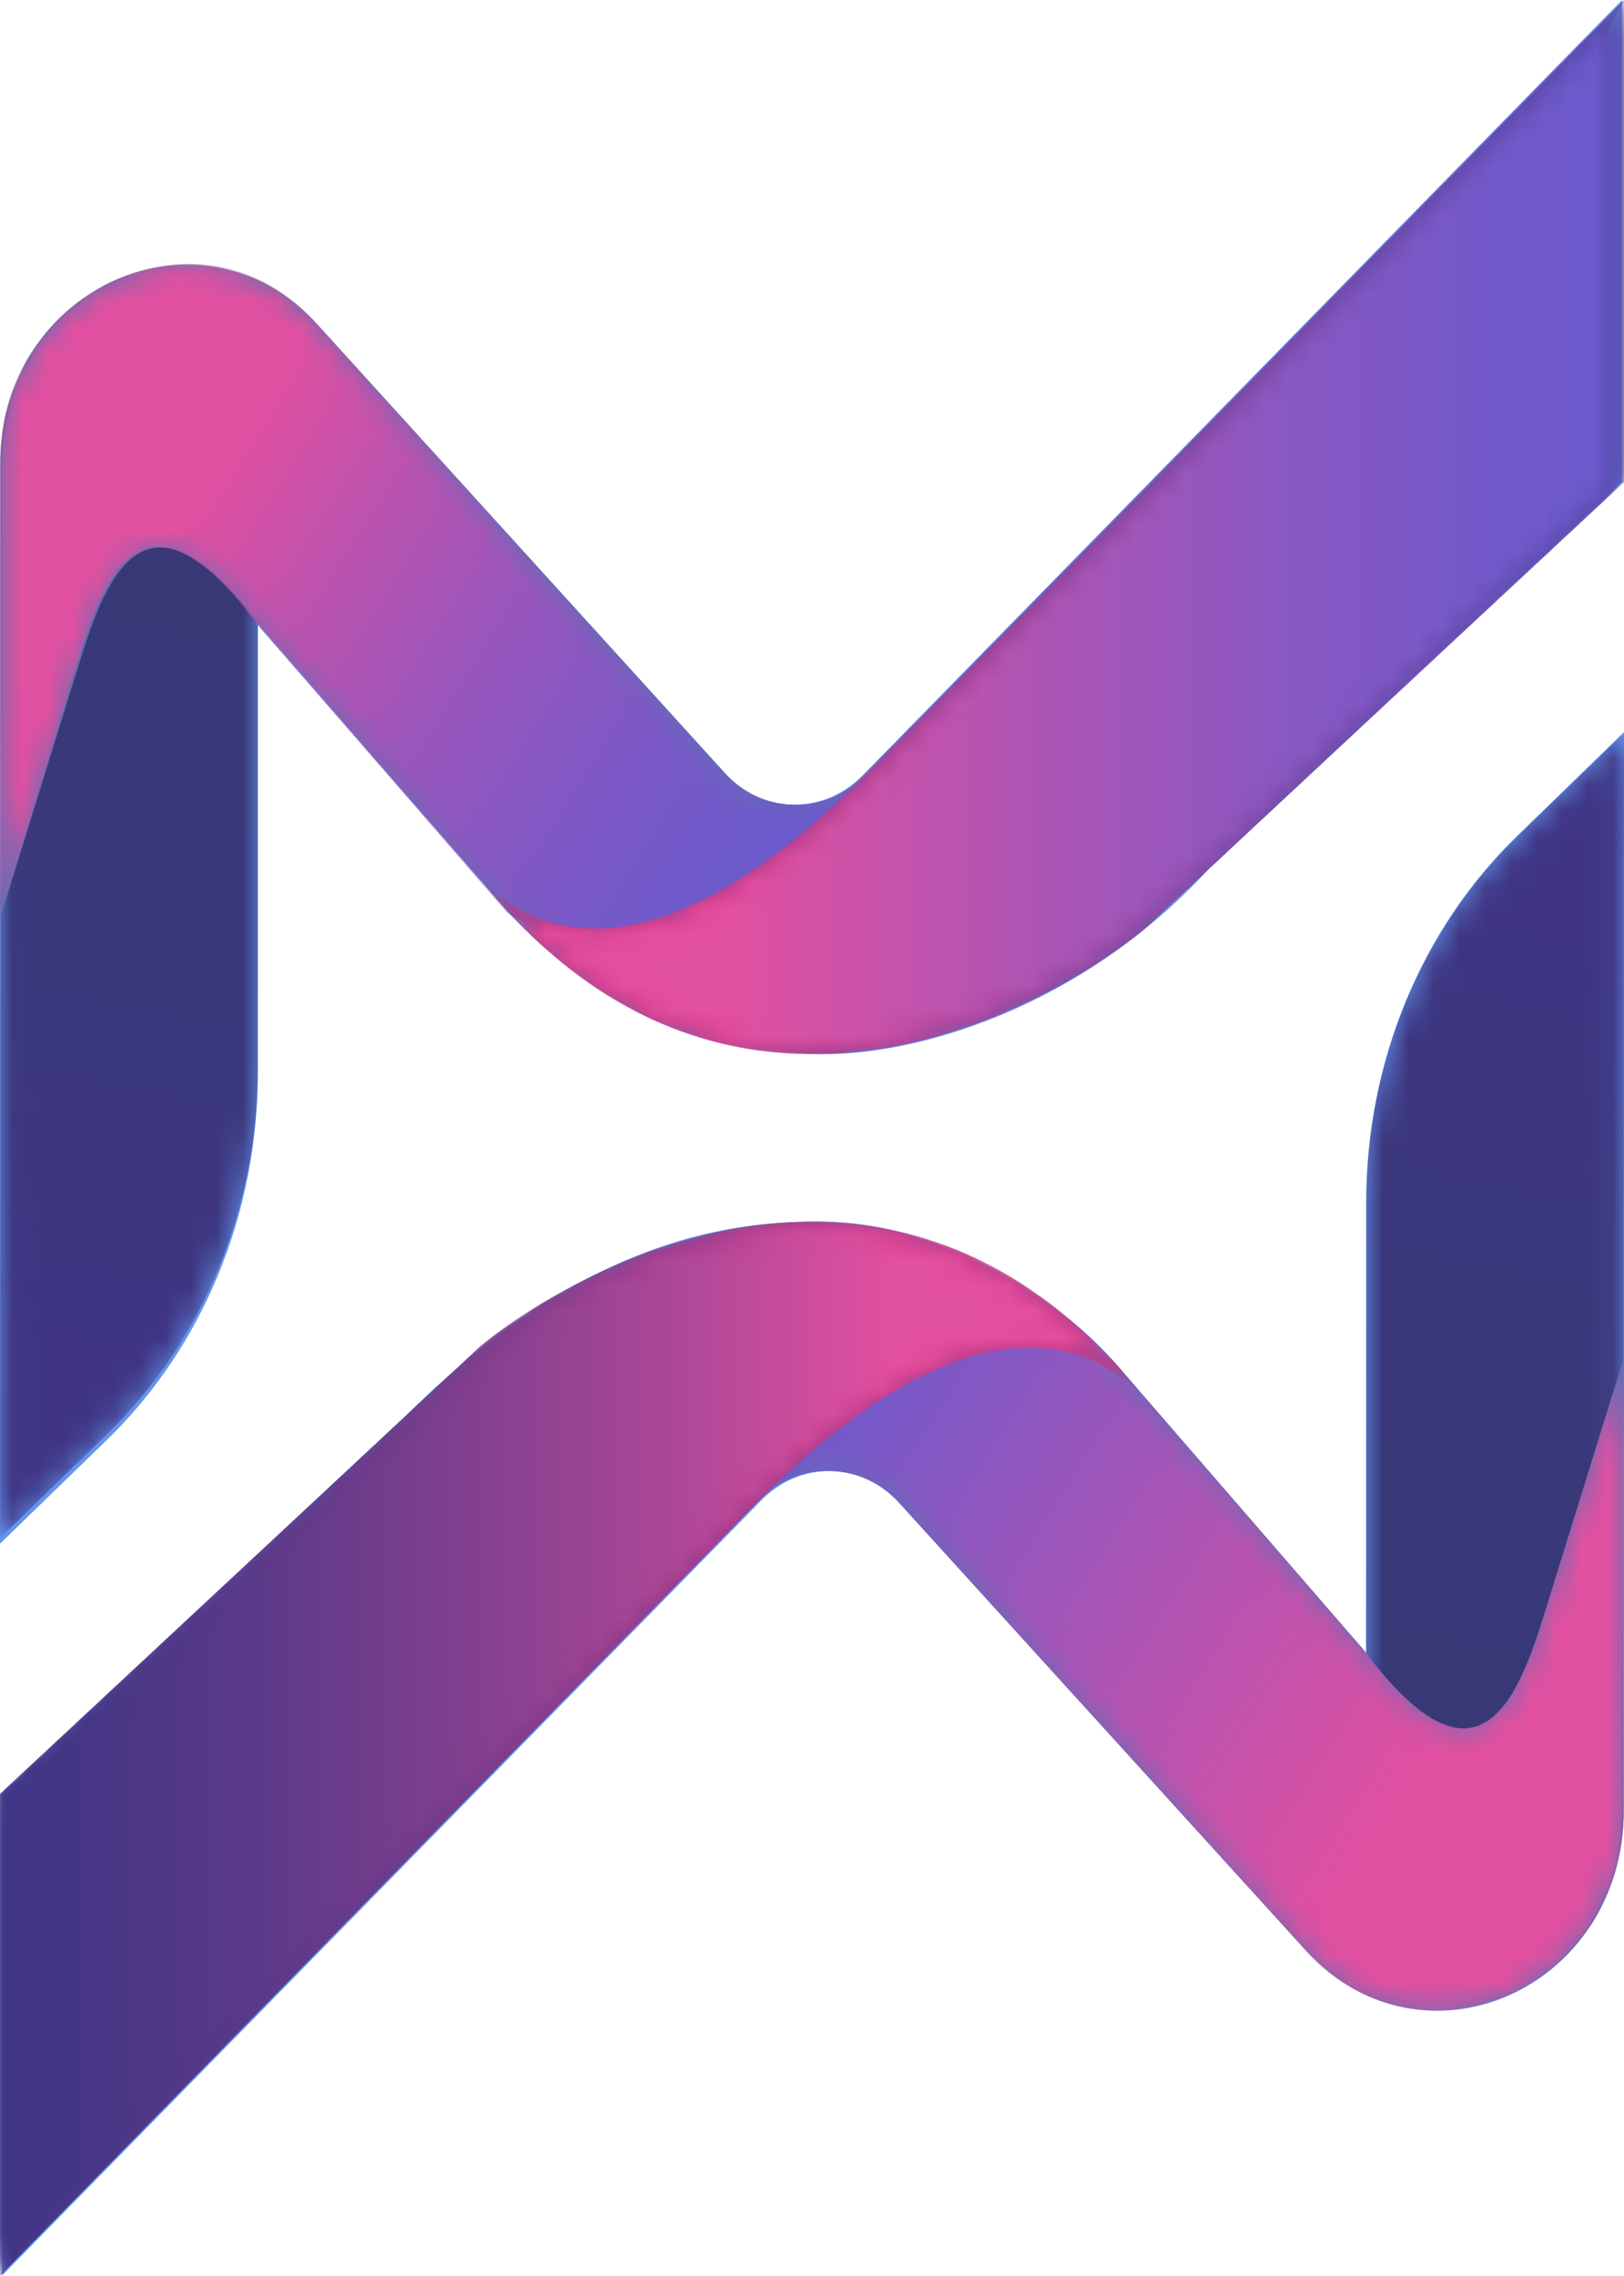 <?xml version="1.0" encoding="iso-8859-1"?>
<!-- Generator: Adobe Illustrator 16.0.4, SVG Export Plug-In . SVG Version: 6.00 Build 0)  -->
<!DOCTYPE svg PUBLIC "-//W3C//DTD SVG 1.1//EN" "http://www.w3.org/Graphics/SVG/1.1/DTD/svg11.dtd">
<svg version="1.1" id="Layer_1" xmlns="http://www.w3.org/2000/svg" xmlns:xlink="http://www.w3.org/1999/xlink" x="0px" y="0px"
	 width="63.502px" height="88.97px" viewBox="0 0 63.502 88.97" style="enable-background:new 0 0 63.502 88.97;"
	 xml:space="preserve">
<g>
	<defs>
		<rect id="SVGID_1_" width="63.502" height="88.97"/>
	</defs>
	<clipPath id="SVGID_2_">
		<use xlink:href="#SVGID_1_"  style="overflow:visible;"/>
	</clipPath>
	<g style="clip-path:url(#SVGID_2_);">
		<defs>
			<rect id="SVGID_3_" width="63.502" height="88.97"/>
		</defs>
		<clipPath id="SVGID_4_">
			<use xlink:href="#SVGID_3_"  style="overflow:visible;"/>
		</clipPath>
		<path style="clip-path:url(#SVGID_4_);fill:#6495ED;" d="M53.423,46.989l-0.01,17.63l-9.942-11.487
			c-2.499-2.79-7.028-5.115-10.527-5.322c-3.444-0.203-9.597,0.125-16.996,7.461L0.076,70.136V88.97l29.649-30.269
			c0.743-0.783,1.731-1.213,2.782-1.188c1.054,0.018,2.028,0.467,2.746,1.27l15.88,17.476c4.531,4.988,12.357,1.508,12.359-5.497
			l0.01-42.141l-4.184,4.063C55.567,36.325,53.423,41.528,53.423,46.989"/>
	</g>
	<g style="clip-path:url(#SVGID_2_);">
		<defs>
			<path id="SVGID_5_" d="M59.317,32.717c-3.75,3.642-5.895,8.844-5.895,14.304V64.57l-2.29,11.724
				c4.427,4.851,12.358,1.507,12.359-5.498l0.01-42.14L59.317,32.717z"/>
		</defs>
		<clipPath id="SVGID_6_">
			<use xlink:href="#SVGID_5_"  style="overflow:visible;"/>
		</clipPath>
		<defs>
			<filter id="Adobe_OpacityMaskFilter" filterUnits="userSpaceOnUse" x="40.569" y="26.166" width="33.497" height="57.467">
				<feColorMatrix  type="matrix" values="1 0 0 0 0  0 1 0 0 0  0 0 1 0 0  0 0 0 1 0"/>
			</filter>
		</defs>
		<mask maskUnits="userSpaceOnUse" x="40.569" y="26.166" width="33.497" height="57.467" id="SVGID_7_">
			<g style="filter:url(#Adobe_OpacityMaskFilter);">
				
					<linearGradient id="SVGID_8_" gradientUnits="userSpaceOnUse" x1="0" y1="89.017" x2="1" y2="89.017" gradientTransform="matrix(8.031 -38.216 -38.216 -8.031 3456.912 780.392)">
					<stop  offset="0" style="stop-color:#FFFFFF"/>
					<stop  offset="5.039440e-04" style="stop-color:#FFFFFF"/>
					<stop  offset="0.079" style="stop-color:#FAFAFA"/>
					<stop  offset="0.177" style="stop-color:#EAEAEA"/>
					<stop  offset="0.285" style="stop-color:#D1D1D1"/>
					<stop  offset="0.401" style="stop-color:#ADADAD"/>
					<stop  offset="0.523" style="stop-color:#808080"/>
					<stop  offset="0.649" style="stop-color:#484848"/>
					<stop  offset="0.778" style="stop-color:#080808"/>
					<stop  offset="0.792" style="stop-color:#000000"/>
					<stop  offset="1" style="stop-color:#000000"/>
				</linearGradient>
				<polygon style="clip-path:url(#SVGID_6_);fill:url(#SVGID_8_);" points="40.569,78.924 51.656,26.166 74.066,30.875 
					62.979,83.633 				"/>
			</g>
		</mask>
		
			<linearGradient id="SVGID_9_" gradientUnits="userSpaceOnUse" x1="0" y1="89.017" x2="1" y2="89.017" gradientTransform="matrix(8.031 -38.216 -38.216 -8.031 3456.913 780.392)">
			<stop  offset="0" style="stop-color:#383877"/>
			<stop  offset="5.039440e-04" style="stop-color:#383877"/>
			<stop  offset="0.462" style="stop-color:#3B377C"/>
			<stop  offset="0.792" style="stop-color:#3F3584"/>
			<stop  offset="1" style="stop-color:#3F3584"/>
		</linearGradient>
		<polygon style="clip-path:url(#SVGID_6_);mask:url(#SVGID_7_);fill:url(#SVGID_9_);" points="40.569,78.924 51.656,26.166 
			74.066,30.875 62.979,83.633 		"/>
	</g>
	<g style="clip-path:url(#SVGID_2_);">
		<defs>
			<rect id="SVGID_10_" width="63.502" height="88.97"/>
		</defs>
		<clipPath id="SVGID_11_">
			<use xlink:href="#SVGID_10_"  style="overflow:visible;"/>
		</clipPath>
		<path style="clip-path:url(#SVGID_11_);fill:#616EB3;" d="M63.415,70.753c-0.002,7.004-7.827,10.485-12.358,5.497l-15.88-17.476
			c-0.719-0.803-1.693-1.252-2.746-1.27c-1.051-0.025-2.04,0.403-2.783,1.188L0,88.961c0,0,16.937-31.337,21.061-35.633l1.968-2.05
			c2.517-2.65,7.964-3.5,8.032-3.499c3.425,0.054,8.381,1.985,11.078,4.531c0.161,0.151,0.493,0.336,0.634,0.492l0.808,0.458
			l9.766,11.268c4.416,5.933,5.996,1.925,7.021-1.374l3.13-10.079L63.415,70.753z"/>
	</g>
	<g style="clip-path:url(#SVGID_2_);">
		<defs>
			<path id="SVGID_12_" d="M31.062,47.78c-0.069,0.007-5.064-0.04-8.033,3.499l-1.967,2.05C16.938,57.625,0,88.961,0,88.961
				l29.648-30.269c0.743-0.784,1.731-1.213,2.782-1.187c1.055,0.016,2.028,0.466,2.746,1.268l15.88,17.477
				c4.533,4.987,12.436,1.487,12.437-5.517l0.006-17.658l-3.13,10.078c-1.026,3.301-2.606,7.308-7.022,1.375l-9.764-11.267
				c0,0-5.085-5.522-11.576-5.522C31.695,47.74,31.379,47.753,31.062,47.78"/>
		</defs>
		<clipPath id="SVGID_13_">
			<use xlink:href="#SVGID_12_"  style="overflow:visible;"/>
		</clipPath>
		<defs>
			<filter id="Adobe_OpacityMaskFilter_1_" filterUnits="userSpaceOnUse" x="-18.666" y="18.986" width="100.83" height="98.729">
				<feColorMatrix  type="matrix" values="1 0 0 0 0  0 1 0 0 0  0 0 1 0 0  0 0 0 1 0"/>
			</filter>
		</defs>
		<mask maskUnits="userSpaceOnUse" x="-18.666" y="18.986" width="100.83" height="98.729" id="SVGID_14_">
			<g style="filter:url(#Adobe_OpacityMaskFilter_1_);">
				
					<linearGradient id="SVGID_15_" gradientUnits="userSpaceOnUse" x1="0" y1="88.893" x2="1" y2="88.893" gradientTransform="matrix(-24.901 -15.837 -15.837 24.901 1457.397 -2133.848)">
					<stop  offset="0" style="stop-color:#E6E6E6"/>
					<stop  offset="1" style="stop-color:#666666"/>
					<stop  offset="1" style="stop-color:#666666"/>
				</linearGradient>
				<polygon style="clip-path:url(#SVGID_13_);fill:url(#SVGID_15_);" points="45.211,117.715 -18.666,77.089 18.288,18.986 
					82.164,59.612 				"/>
			</g>
		</mask>
		
			<linearGradient id="SVGID_16_" gradientUnits="userSpaceOnUse" x1="0" y1="88.893" x2="1" y2="88.893" gradientTransform="matrix(-24.901 -15.837 -15.837 24.901 1457.397 -2133.848)">
			<stop  offset="0" style="stop-color:#E250A0"/>
			<stop  offset="1" style="stop-color:#6A5ACD"/>
			<stop  offset="1" style="stop-color:#6A5ACD"/>
		</linearGradient>
		<polygon style="clip-path:url(#SVGID_13_);mask:url(#SVGID_14_);fill:url(#SVGID_16_);" points="45.211,117.715 -18.666,77.089 
			18.288,18.986 82.164,59.612 		"/>
	</g>
	<g style="clip-path:url(#SVGID_2_);">
		<defs>
			<path id="SVGID_17_" d="M18.801,52.611L0,70.128v18.833l29.648-30.269c10.254-10.295,14.618-4.264,14.96-4.247
				c-4.085-5.02-8.659-6.682-12.873-6.683C26.116,47.763,21.137,50.72,18.801,52.611"/>
		</defs>
		<clipPath id="SVGID_18_">
			<use xlink:href="#SVGID_17_"  style="overflow:visible;"/>
		</clipPath>
		<defs>
			<filter id="Adobe_OpacityMaskFilter_2_" filterUnits="userSpaceOnUse" x="0" y="47.763" width="44.608" height="41.198">
				<feColorMatrix  type="matrix" values="1 0 0 0 0  0 1 0 0 0  0 0 1 0 0  0 0 0 1 0"/>
			</filter>
		</defs>
		<mask maskUnits="userSpaceOnUse" x="0" y="47.763" width="44.608" height="41.198" id="SVGID_19_">
			<g style="filter:url(#Adobe_OpacityMaskFilter_2_);">
				
					<linearGradient id="SVGID_20_" gradientUnits="userSpaceOnUse" x1="-9.765625e-04" y1="88.97" x2="0.999" y2="88.97" gradientTransform="matrix(-44.607 0 0 44.607 44.594 -3900.346)">
					<stop  offset="0" style="stop-color:#FFFFFF"/>
					<stop  offset="4.832470e-04" style="stop-color:#FFFFFF"/>
					<stop  offset="0.079" style="stop-color:#FAFAFA"/>
					<stop  offset="0.177" style="stop-color:#EAEAEA"/>
					<stop  offset="0.285" style="stop-color:#D1D1D1"/>
					<stop  offset="0.401" style="stop-color:#ADADAD"/>
					<stop  offset="0.523" style="stop-color:#808080"/>
					<stop  offset="0.649" style="stop-color:#484848"/>
					<stop  offset="0.778" style="stop-color:#080808"/>
					<stop  offset="0.792" style="stop-color:#000000"/>
					<stop  offset="1" style="stop-color:#000000"/>
				</linearGradient>
				<rect y="47.763" style="clip-path:url(#SVGID_18_);fill:url(#SVGID_20_);" width="44.608" height="41.198"/>
			</g>
		</mask>
		
			<linearGradient id="SVGID_21_" gradientUnits="userSpaceOnUse" x1="-9.765625e-04" y1="88.97" x2="0.999" y2="88.97" gradientTransform="matrix(-44.607 0 0 44.607 44.594 -3900.346)">
			<stop  offset="0" style="stop-color:#292966"/>
			<stop  offset="4.832470e-04" style="stop-color:#292966"/>
			<stop  offset="0.282" style="stop-color:#2D2B6B"/>
			<stop  offset="0.628" style="stop-color:#38317A"/>
			<stop  offset="0.792" style="stop-color:#3F3584"/>
			<stop  offset="1" style="stop-color:#3F3584"/>
		</linearGradient>
		<rect y="47.763" style="clip-path:url(#SVGID_18_);mask:url(#SVGID_19_);fill:url(#SVGID_21_);" width="44.608" height="41.198"/>
	</g>
	<g style="clip-path:url(#SVGID_2_);">
		<defs>
			<path id="SVGID_22_" d="M18.801,52.621L0,70.136v18.833l29.648-30.269c10.254-10.294,14.618-4.264,14.96-4.245
				c-4.086-5.021-8.659-6.684-12.873-6.684C26.117,47.772,21.137,50.728,18.801,52.621"/>
		</defs>
		<clipPath id="SVGID_23_">
			<use xlink:href="#SVGID_22_"  style="overflow:visible;"/>
		</clipPath>
		<defs>
			<filter id="Adobe_OpacityMaskFilter_3_" filterUnits="userSpaceOnUse" x="0" y="47.772" width="44.608" height="41.197">
				<feColorMatrix  type="matrix" values="1 0 0 0 0  0 1 0 0 0  0 0 1 0 0  0 0 0 1 0"/>
			</filter>
		</defs>
		<mask maskUnits="userSpaceOnUse" x="0" y="47.772" width="44.608" height="41.197" id="SVGID_24_">
			<g style="filter:url(#Adobe_OpacityMaskFilter_3_);">
				
					<linearGradient id="SVGID_25_" gradientUnits="userSpaceOnUse" x1="-9.765625e-04" y1="88.97" x2="0.999" y2="88.97" gradientTransform="matrix(-44.607 0 0 44.607 44.594 -3900.346)">
					<stop  offset="0" style="stop-color:#E6E6E6"/>
					<stop  offset="0.22" style="stop-color:#DADADA"/>
					<stop  offset="0.325" style="stop-color:#B2B2B2"/>
					<stop  offset="0.504" style="stop-color:#737373"/>
					<stop  offset="0.667" style="stop-color:#424242"/>
					<stop  offset="0.81" style="stop-color:#1E1E1E"/>
					<stop  offset="0.925" style="stop-color:#080808"/>
					<stop  offset="1" style="stop-color:#000000"/>
				</linearGradient>
				<rect y="47.772" style="clip-path:url(#SVGID_23_);fill:url(#SVGID_25_);" width="44.608" height="41.197"/>
			</g>
		</mask>
		
			<linearGradient id="SVGID_26_" gradientUnits="userSpaceOnUse" x1="-9.765625e-04" y1="88.97" x2="0.999" y2="88.97" gradientTransform="matrix(-44.607 0 0 44.607 44.594 -3900.346)">
			<stop  offset="0" style="stop-color:#EC2472"/>
			<stop  offset="0.22" style="stop-color:#E22674"/>
			<stop  offset="0.392" style="stop-color:#B22A79"/>
			<stop  offset="0.591" style="stop-color:#812F7E"/>
			<stop  offset="0.766" style="stop-color:#5D3281"/>
			<stop  offset="0.908" style="stop-color:#473483"/>
			<stop  offset="1" style="stop-color:#3F3584"/>
		</linearGradient>
		<rect y="47.772" style="clip-path:url(#SVGID_23_);mask:url(#SVGID_24_);fill:url(#SVGID_26_);" width="44.608" height="41.197"/>
	</g>
	<g style="clip-path:url(#SVGID_2_);">
		<defs>
			<path id="SVGID_27_" d="M18.801,52.621L0,70.136v18.833l29.648-30.269c10.254-10.294,14.618-4.264,14.96-4.245
				c-4.086-5.021-8.659-6.684-12.873-6.684C26.117,47.772,21.137,50.728,18.801,52.621"/>
		</defs>
		<clipPath id="SVGID_28_">
			<use xlink:href="#SVGID_27_"  style="overflow:visible;"/>
		</clipPath>
		<defs>
			<filter id="Adobe_OpacityMaskFilter_4_" filterUnits="userSpaceOnUse" x="0" y="47.772" width="44.608" height="41.197">
				<feColorMatrix  type="matrix" values="1 0 0 0 0  0 1 0 0 0  0 0 1 0 0  0 0 0 1 0"/>
			</filter>
		</defs>
		<mask maskUnits="userSpaceOnUse" x="0" y="47.772" width="44.608" height="41.197" id="SVGID_29_">
			<g style="filter:url(#Adobe_OpacityMaskFilter_4_);">
				
					<linearGradient id="SVGID_30_" gradientUnits="userSpaceOnUse" x1="-9.765625e-04" y1="88.97" x2="0.999" y2="88.97" gradientTransform="matrix(-44.607 0 0 44.607 44.594 -3900.346)">
					<stop  offset="0" style="stop-color:#E6E6E6"/>
					<stop  offset="4.960320e-04" style="stop-color:#E6E6E6"/>
					<stop  offset="0.22" style="stop-color:#DBDBDB"/>
					<stop  offset="0.328" style="stop-color:#B2B2B2"/>
					<stop  offset="0.506" style="stop-color:#737373"/>
					<stop  offset="0.669" style="stop-color:#424242"/>
					<stop  offset="0.81" style="stop-color:#1E1E1E"/>
					<stop  offset="0.926" style="stop-color:#080808"/>
					<stop  offset="1" style="stop-color:#000000"/>
				</linearGradient>
				<rect y="47.772" style="clip-path:url(#SVGID_28_);fill:url(#SVGID_30_);" width="44.608" height="41.197"/>
			</g>
		</mask>
		
			<linearGradient id="SVGID_31_" gradientUnits="userSpaceOnUse" x1="-9.765625e-04" y1="88.97" x2="0.999" y2="88.97" gradientTransform="matrix(-44.607 0 0 44.607 44.594 -3900.346)">
			<stop  offset="0" style="stop-color:#E250A0"/>
			<stop  offset="4.960320e-04" style="stop-color:#E250A0"/>
			<stop  offset="0.22" style="stop-color:#E250A0"/>
			<stop  offset="0.394" style="stop-color:#B14898"/>
			<stop  offset="0.592" style="stop-color:#80408F"/>
			<stop  offset="0.766" style="stop-color:#5D3A89"/>
			<stop  offset="0.908" style="stop-color:#473685"/>
			<stop  offset="1" style="stop-color:#3F3584"/>
		</linearGradient>
		<rect y="47.772" style="clip-path:url(#SVGID_28_);mask:url(#SVGID_29_);fill:url(#SVGID_31_);" width="44.608" height="41.197"/>
	</g>
	<g style="clip-path:url(#SVGID_2_);">
		<defs>
			<rect id="SVGID_32_" width="63.502" height="88.97"/>
		</defs>
		<clipPath id="SVGID_33_">
			<use xlink:href="#SVGID_32_"  style="overflow:visible;"/>
		</clipPath>
		<path style="clip-path:url(#SVGID_33_);fill:#6495ED;" d="M10.079,41.984V24.436l9.952,11.406
			c4.482,4.537,8.409,5.311,12.039,5.367c0.068,0.001,0.137,0.002,0.204,0.002c3.55,0,9.921-1.728,15-7.246l16.152-15.128V0.003
			L33.777,30.271c-0.743,0.783-1.731,1.213-2.782,1.187c-1.053-0.017-2.028-0.467-2.746-1.269l-15.88-17.476
			C7.838,7.726,0.012,11.207,0.01,18.21L0,60.351l4.184-4.062C7.935,52.648,10.079,47.446,10.079,41.984"/>
	</g>
	<g style="clip-path:url(#SVGID_2_);">
		<defs>
			<path id="SVGID_34_" d="M0.015,17.982l-0.01,42.142l4.184-4.063c3.752-3.641,5.896-8.843,5.896-14.304V24.208l2.264-11.592
				c-1.448-1.594-3.231-2.294-4.986-2.294C3.624,10.322,0.009,13.498,0.015,17.982"/>
		</defs>
		<clipPath id="SVGID_35_">
			<use xlink:href="#SVGID_34_"  style="overflow:visible;"/>
		</clipPath>
		<defs>
			<filter id="Adobe_OpacityMaskFilter_5_" filterUnits="userSpaceOnUse" x="-10.018" y="7.838" width="32.39" height="54.771">
				<feColorMatrix  type="matrix" values="1 0 0 0 0  0 1 0 0 0  0 0 1 0 0  0 0 0 1 0"/>
			</filter>
		</defs>
		<mask maskUnits="userSpaceOnUse" x="-10.018" y="7.838" width="32.39" height="54.771" id="SVGID_36_">
			<g style="filter:url(#Adobe_OpacityMaskFilter_5_);">
				
					<linearGradient id="SVGID_37_" gradientUnits="userSpaceOnUse" x1="0" y1="89.024" x2="1" y2="89.024" gradientTransform="matrix(-8.012 38.124 38.124 8.012 -3385.279 -689.836)">
					<stop  offset="0" style="stop-color:#FFFFFF"/>
					<stop  offset="5.039440e-04" style="stop-color:#FFFFFF"/>
					<stop  offset="0.079" style="stop-color:#FAFAFA"/>
					<stop  offset="0.177" style="stop-color:#EAEAEA"/>
					<stop  offset="0.285" style="stop-color:#D1D1D1"/>
					<stop  offset="0.401" style="stop-color:#ADADAD"/>
					<stop  offset="0.523" style="stop-color:#808080"/>
					<stop  offset="0.649" style="stop-color:#484848"/>
					<stop  offset="0.778" style="stop-color:#080808"/>
					<stop  offset="0.792" style="stop-color:#000000"/>
					<stop  offset="1" style="stop-color:#000000"/>
				</linearGradient>
				<polygon style="clip-path:url(#SVGID_35_);fill:url(#SVGID_37_);" points="22.372,12.429 11.827,62.609 -10.018,58.018 
					0.527,7.838 				"/>
			</g>
		</mask>
		
			<linearGradient id="SVGID_38_" gradientUnits="userSpaceOnUse" x1="0" y1="89.024" x2="1" y2="89.024" gradientTransform="matrix(-8.012 38.124 38.124 8.012 -3385.279 -689.836)">
			<stop  offset="0" style="stop-color:#383877"/>
			<stop  offset="5.039440e-04" style="stop-color:#383877"/>
			<stop  offset="0.462" style="stop-color:#3B377C"/>
			<stop  offset="0.792" style="stop-color:#3F3584"/>
			<stop  offset="1" style="stop-color:#3F3584"/>
		</linearGradient>
		<polygon style="clip-path:url(#SVGID_35_);mask:url(#SVGID_36_);fill:url(#SVGID_38_);" points="22.372,12.429 11.827,62.609 
			-10.018,58.018 0.527,7.838 		"/>
	</g>
	<g style="clip-path:url(#SVGID_2_);">
		<defs>
			<rect id="SVGID_39_" width="63.502" height="88.97"/>
		</defs>
		<clipPath id="SVGID_40_">
			<use xlink:href="#SVGID_39_"  style="overflow:visible;"/>
		</clipPath>
		<path style="clip-path:url(#SVGID_40_);fill:#616EB3;" d="M0.087,18.219c0.002-7.004,7.827-10.484,12.359-5.497l15.88,17.476
			c0.718,0.802,1.693,1.252,2.746,1.269c1.051,0.026,2.039-0.403,2.783-1.187L63.502,0.012c0,0-16.937,31.336-21.061,35.632
			l-1.969,2.05c-2.517,2.65-7.964,3.5-8.031,3.499c-3.425-0.054-8.381-1.986-11.078-4.531c-0.161-0.151-0.494-0.336-0.634-0.493
			l-0.808-0.458l-9.765-11.267C5.74,18.511,4.16,22.52,3.135,25.818l-3.13,10.079L0.087,18.219z"/>
	</g>
	<g style="clip-path:url(#SVGID_2_);">
		<defs>
			<path id="SVGID_41_" d="M33.777,30.268c-0.743,0.783-1.731,1.213-2.783,1.187c-1.053-0.017-2.027-0.467-2.745-1.269
				L12.416,12.689C7.884,7.701,0.011,11.203,0.009,18.207l-0.004,17.69l3.053-10.092c1.024-3.298,2.606-7.306,7.02-1.373
				l9.766,11.267l0.806,0.458c0.142,0.158,0.474,0.341,0.635,0.493c2.696,2.545,7.653,4.478,11.078,4.531
				c0.067,0.001,5.515-0.849,8.033-3.499l1.966-2.051C46.487,31.336,63.425,0,63.425,0L33.777,30.268z"/>
		</defs>
		<clipPath id="SVGID_42_">
			<use xlink:href="#SVGID_41_"  style="overflow:visible;"/>
		</clipPath>
		<defs>
			<filter id="Adobe_OpacityMaskFilter_6_" filterUnits="userSpaceOnUse" x="-18.644" y="-28.718" width="100.717" height="98.619">
				<feColorMatrix  type="matrix" values="1 0 0 0 0  0 1 0 0 0  0 0 1 0 0  0 0 0 1 0"/>
			</filter>
		</defs>
		<mask maskUnits="userSpaceOnUse" x="-18.644" y="-28.718" width="100.717" height="98.619" id="SVGID_43_">
			<g style="filter:url(#Adobe_OpacityMaskFilter_6_);">
				
					<linearGradient id="SVGID_44_" gradientUnits="userSpaceOnUse" x1="0" y1="88.894" x2="1" y2="88.894" gradientTransform="matrix(24.874 15.82 15.82 -24.874 -1392.408 2220.429)">
					<stop  offset="0" style="stop-color:#E6E6E6"/>
					<stop  offset="0.006" style="stop-color:#E4E4E4"/>
					<stop  offset="0.235" style="stop-color:#B7B7B7"/>
					<stop  offset="0.456" style="stop-color:#949494"/>
					<stop  offset="0.663" style="stop-color:#7B7B7B"/>
					<stop  offset="0.85" style="stop-color:#6B6B6B"/>
					<stop  offset="1" style="stop-color:#666666"/>
				</linearGradient>
				<polygon style="clip-path:url(#SVGID_42_);fill:url(#SVGID_44_);" points="18.27,-28.718 82.073,11.861 45.16,69.901 
					-18.644,29.322 				"/>
			</g>
		</mask>
		
			<linearGradient id="SVGID_45_" gradientUnits="userSpaceOnUse" x1="0" y1="88.894" x2="1" y2="88.894" gradientTransform="matrix(24.874 15.82 15.82 -24.874 -1392.408 2220.429)">
			<stop  offset="0" style="stop-color:#E250A0"/>
			<stop  offset="0.207" style="stop-color:#BC53AE"/>
			<stop  offset="0.435" style="stop-color:#9856BC"/>
			<stop  offset="0.65" style="stop-color:#7F58C5"/>
			<stop  offset="0.845" style="stop-color:#6F5ACB"/>
			<stop  offset="1" style="stop-color:#6A5ACD"/>
		</linearGradient>
		<polygon style="clip-path:url(#SVGID_42_);mask:url(#SVGID_43_);fill:url(#SVGID_45_);" points="18.27,-28.718 82.073,11.861 
			45.16,69.901 -18.644,29.322 		"/>
	</g>
	<g style="clip-path:url(#SVGID_2_);">
		<defs>
			<path id="SVGID_46_" d="M33.854,30.28c-10.252,10.294-14.617,4.264-14.958,4.246c9.534,11.716,21.719,5.145,25.806,1.835
				l18.801-17.515V0.012L33.854,30.28z"/>
		</defs>
		<clipPath id="SVGID_47_">
			<use xlink:href="#SVGID_46_"  style="overflow:visible;"/>
		</clipPath>
		<defs>
			<filter id="Adobe_OpacityMaskFilter_7_" filterUnits="userSpaceOnUse" x="18.895" y="0.012" width="44.607" height="46.23">
				<feColorMatrix  type="matrix" values="1 0 0 0 0  0 1 0 0 0  0 0 1 0 0  0 0 0 1 0"/>
			</filter>
		</defs>
		<mask maskUnits="userSpaceOnUse" x="18.895" y="0.012" width="44.607" height="46.23" id="SVGID_48_">
			<g style="filter:url(#Adobe_OpacityMaskFilter_7_);">
				
					<linearGradient id="SVGID_49_" gradientUnits="userSpaceOnUse" x1="-9.765625e-04" y1="88.914" x2="0.999" y2="88.914" gradientTransform="matrix(44.607 0 0 -44.607 18.906 3989.349)">
					<stop  offset="0" style="stop-color:#FFFFFF"/>
					<stop  offset="4.832470e-04" style="stop-color:#FFFFFF"/>
					<stop  offset="0.079" style="stop-color:#FAFAFA"/>
					<stop  offset="0.177" style="stop-color:#EAEAEA"/>
					<stop  offset="0.285" style="stop-color:#D1D1D1"/>
					<stop  offset="0.401" style="stop-color:#ADADAD"/>
					<stop  offset="0.523" style="stop-color:#808080"/>
					<stop  offset="0.649" style="stop-color:#484848"/>
					<stop  offset="0.778" style="stop-color:#080808"/>
					<stop  offset="0.792" style="stop-color:#000000"/>
					<stop  offset="1" style="stop-color:#000000"/>
				</linearGradient>
				<rect x="18.895" y="0.012" style="clip-path:url(#SVGID_47_);fill:url(#SVGID_49_);" width="44.607" height="46.23"/>
			</g>
		</mask>
		
			<linearGradient id="SVGID_50_" gradientUnits="userSpaceOnUse" x1="-9.765625e-04" y1="88.914" x2="0.999" y2="88.914" gradientTransform="matrix(44.607 0 0 -44.607 18.906 3989.349)">
			<stop  offset="0" style="stop-color:#292966"/>
			<stop  offset="4.832470e-04" style="stop-color:#292966"/>
			<stop  offset="0.282" style="stop-color:#2D2B6B"/>
			<stop  offset="0.628" style="stop-color:#38317A"/>
			<stop  offset="0.792" style="stop-color:#3F3584"/>
			<stop  offset="1" style="stop-color:#3F3584"/>
		</linearGradient>
		
			<rect x="18.895" y="0.012" style="clip-path:url(#SVGID_47_);mask:url(#SVGID_48_);fill:url(#SVGID_50_);" width="44.607" height="46.23"/>
	</g>
	<g style="clip-path:url(#SVGID_2_);">
		<defs>
			<path id="SVGID_51_" d="M33.854,30.28c-10.252,10.294-14.617,4.264-14.958,4.246c9.534,11.716,21.719,5.145,25.806,1.835
				l18.801-17.515V0.012L33.854,30.28z"/>
		</defs>
		<clipPath id="SVGID_52_">
			<use xlink:href="#SVGID_51_"  style="overflow:visible;"/>
		</clipPath>
		<defs>
			<filter id="Adobe_OpacityMaskFilter_8_" filterUnits="userSpaceOnUse" x="18.895" y="0.012" width="44.607" height="46.23">
				<feColorMatrix  type="matrix" values="1 0 0 0 0  0 1 0 0 0  0 0 1 0 0  0 0 0 1 0"/>
			</filter>
		</defs>
		<mask maskUnits="userSpaceOnUse" x="18.895" y="0.012" width="44.607" height="46.23" id="SVGID_53_">
			<g style="filter:url(#Adobe_OpacityMaskFilter_8_);">
				
					<linearGradient id="SVGID_54_" gradientUnits="userSpaceOnUse" x1="-9.765625e-04" y1="88.914" x2="0.999" y2="88.914" gradientTransform="matrix(44.607 0 0 -44.607 18.906 3989.349)">
					<stop  offset="0" style="stop-color:#E6E6E6"/>
					<stop  offset="0.22" style="stop-color:#DADADA"/>
					<stop  offset="0.325" style="stop-color:#B2B2B2"/>
					<stop  offset="0.504" style="stop-color:#737373"/>
					<stop  offset="0.667" style="stop-color:#424242"/>
					<stop  offset="0.81" style="stop-color:#1E1E1E"/>
					<stop  offset="0.925" style="stop-color:#080808"/>
					<stop  offset="1" style="stop-color:#000000"/>
				</linearGradient>
				<rect x="18.895" y="0.012" style="clip-path:url(#SVGID_52_);fill:url(#SVGID_54_);" width="44.607" height="46.23"/>
			</g>
		</mask>
		
			<linearGradient id="SVGID_55_" gradientUnits="userSpaceOnUse" x1="-9.765625e-04" y1="88.914" x2="0.999" y2="88.914" gradientTransform="matrix(44.607 0 0 -44.607 18.906 3989.349)">
			<stop  offset="0" style="stop-color:#EC2472"/>
			<stop  offset="0.22" style="stop-color:#E22674"/>
			<stop  offset="0.392" style="stop-color:#B22A79"/>
			<stop  offset="0.591" style="stop-color:#812F7E"/>
			<stop  offset="0.766" style="stop-color:#5D3281"/>
			<stop  offset="0.908" style="stop-color:#473483"/>
			<stop  offset="1" style="stop-color:#3F3584"/>
		</linearGradient>
		
			<rect x="18.895" y="0.012" style="clip-path:url(#SVGID_52_);mask:url(#SVGID_53_);fill:url(#SVGID_55_);" width="44.607" height="46.23"/>
	</g>
	<g style="clip-path:url(#SVGID_2_);">
		<defs>
			<path id="SVGID_56_" d="M33.854,30.28c-10.252,10.294-14.617,4.264-14.958,4.246c9.534,11.716,21.719,5.145,25.806,1.835
				l18.801-17.515V0.012L33.854,30.28z"/>
		</defs>
		<clipPath id="SVGID_57_">
			<use xlink:href="#SVGID_56_"  style="overflow:visible;"/>
		</clipPath>
		<defs>
			<filter id="Adobe_OpacityMaskFilter_9_" filterUnits="userSpaceOnUse" x="18.895" y="0.012" width="44.607" height="46.23">
				<feColorMatrix  type="matrix" values="1 0 0 0 0  0 1 0 0 0  0 0 1 0 0  0 0 0 1 0"/>
			</filter>
		</defs>
		<mask maskUnits="userSpaceOnUse" x="18.895" y="0.012" width="44.607" height="46.23" id="SVGID_58_">
			<g style="filter:url(#Adobe_OpacityMaskFilter_9_);">
				
					<linearGradient id="SVGID_59_" gradientUnits="userSpaceOnUse" x1="-9.765625e-04" y1="88.914" x2="0.999" y2="88.914" gradientTransform="matrix(44.607 0 0 -44.607 18.906 3989.349)">
					<stop  offset="0" style="stop-color:#E6E6E6"/>
					<stop  offset="0.22" style="stop-color:#DBDBDB"/>
					<stop  offset="0.328" style="stop-color:#B2B2B2"/>
					<stop  offset="0.506" style="stop-color:#737373"/>
					<stop  offset="0.669" style="stop-color:#424242"/>
					<stop  offset="0.81" style="stop-color:#1E1E1E"/>
					<stop  offset="0.926" style="stop-color:#080808"/>
					<stop  offset="1" style="stop-color:#000000"/>
				</linearGradient>
				<rect x="18.895" y="0.012" style="clip-path:url(#SVGID_57_);fill:url(#SVGID_59_);" width="44.607" height="46.23"/>
			</g>
		</mask>
		
			<linearGradient id="SVGID_60_" gradientUnits="userSpaceOnUse" x1="-9.765625e-04" y1="88.914" x2="0.999" y2="88.914" gradientTransform="matrix(44.607 0 0 -44.607 18.906 3989.349)">
			<stop  offset="0" style="stop-color:#E250A0"/>
			<stop  offset="0.22" style="stop-color:#E250A0"/>
			<stop  offset="0.249" style="stop-color:#DC51A2"/>
			<stop  offset="0.495" style="stop-color:#AB55B5"/>
			<stop  offset="0.71" style="stop-color:#8858C2"/>
			<stop  offset="0.886" style="stop-color:#7259CA"/>
			<stop  offset="1" style="stop-color:#6A5ACD"/>
		</linearGradient>
		
			<rect x="18.895" y="0.012" style="clip-path:url(#SVGID_57_);mask:url(#SVGID_58_);fill:url(#SVGID_60_);" width="44.607" height="46.23"/>
	</g>
</g>
</svg>
